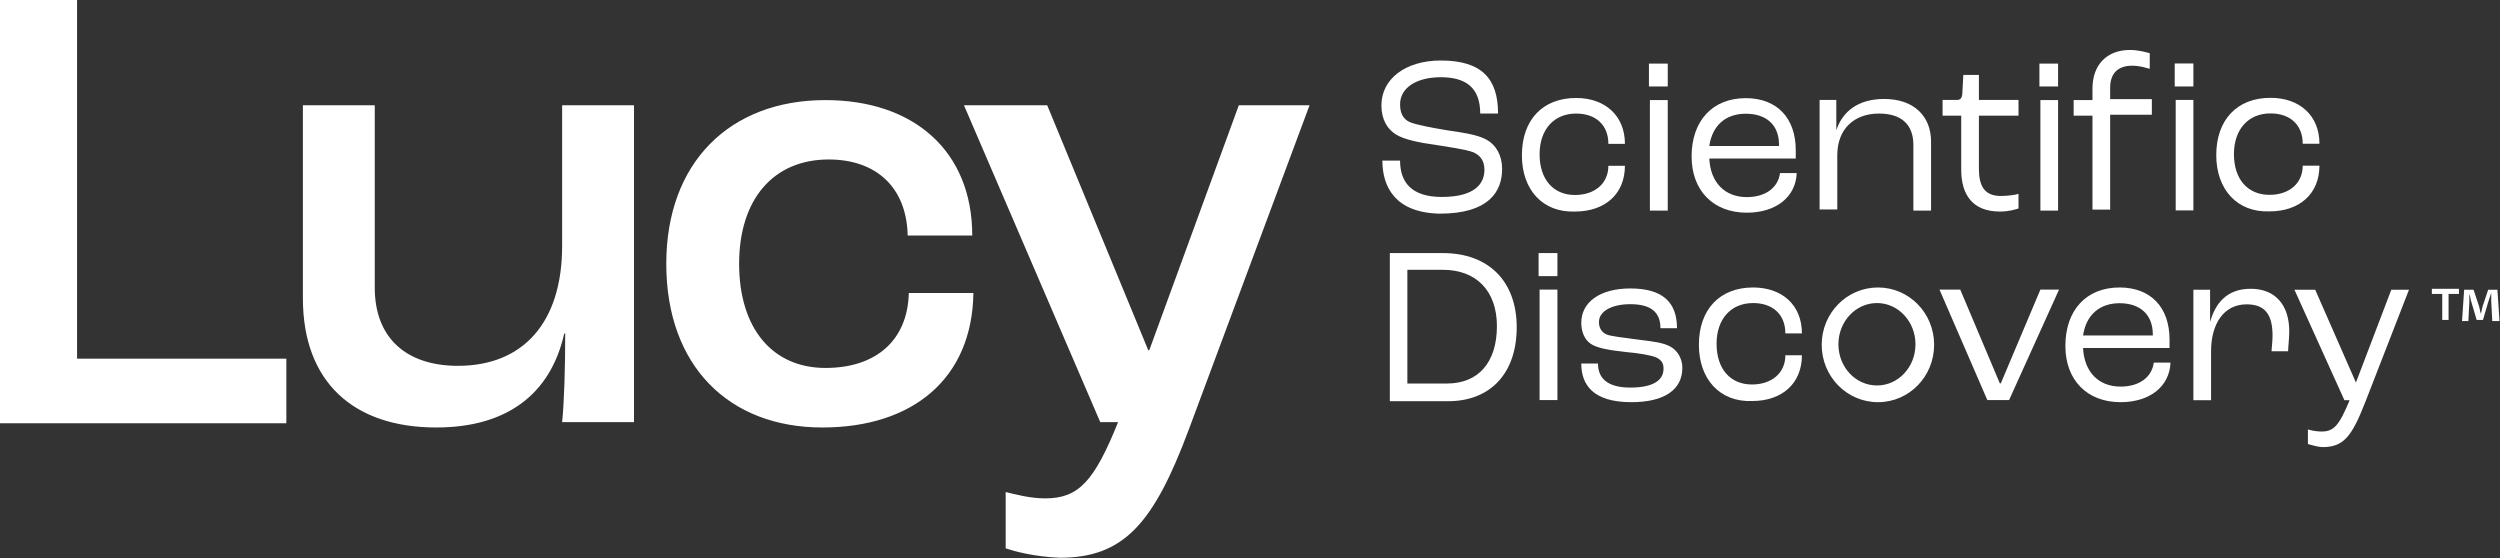 <svg version="1.2" xmlns="http://www.w3.org/2000/svg" viewBox="0 0 1541 344" width="1541" height="344">
	<rect x="0" y="0" width="1541" height="344" fill="#333333" stroke="none"/>
	<title>lucy-svg</title>
	<style>
		.s0 { fill: #ffffff } 
	</style>
	<g id="Layer">
		<path id="Layer" class="s0" d="m0 0h47.5v221.1h129v39.8h-176.5zm186.7 183.8v-118.9h44.3v112.4c0 30.9 19.3 48.2 51.3 48.2 39.8 0 64.2-26.3 64.2-73.9v-86.7h44.3v195.3h-44.3c1.3-12.8 1.9-34 1.9-54.6h-0.6c-8.4 37.3-35.3 57.9-78.9 57.9-50.7 0-82.2-27.7-82.2-79.7zm224-21.2c0-62.4 39.1-100.9 98.1-100.9 54.6 0 90.5 31.5 90.5 83.5h-39.8c-0.6-29.5-19.2-46.9-48.7-46.9-34 0-55.2 24.4-55.2 64.3 0 39.8 20.5 64.2 53.2 64.2 31.5 0 50.7-17.3 51.4-46.2h39.8c-0.7 52.7-37.3 82.9-93.1 82.9-57.7 0-96.2-38-96.2-100.9zm209.2 175.4v-34.7c5.7 1.3 14.7 3.9 24.3 3.9 20.6 0 30.2-10.3 45-47h-11l-84-195.3h51.3l62.3 151h0.6l55.2-151h43.6l-74.4 199.8c-21.8 58.5-40.4 79.1-79.6 79.1-16-0.7-27.6-3.9-33.3-5.8z"/>
	</g>
	<g id="Layer">
		<path id="Layer" fill-rule="evenodd" class="s0" d="m852.1 99h10.9c0 12.8 6.5 22.4 25.7 22.4 20.5 0 26.3-8.3 26.3-16.7 0-5.7-2.6-9-7-10.9-5.2-1.9-15.4-3.2-23.1-4.5-9.7-1.3-19.3-3.2-24.4-6.4-5.2-3.2-9-9-9-18 0-16.1 14.7-27.6 36.6-27.6 25.6 0 35.3 11.5 35.3 32.7h-11c0-16-8.9-22.4-24.3-22.4-14.8 0-25.1 6.4-25.1 16.7 0 5.7 2 9 5.8 10.9 4.5 1.9 15.4 3.8 23.1 5.1 9 1.3 18.6 2.6 24.4 5.8 5.8 3.2 9.6 9.6 9.6 18 0 14.1-8.3 27.6-38.5 27.6-27.6-0.6-35.3-16.7-35.3-32.7zm86-3.3c0-21.8 12.8-35.3 33.4-35.3 17.9 0 30.1 10.9 30.1 28.3h-10.2c0-11.6-7.7-18.7-19.9-18.7-13.5 0-22.5 9.7-22.5 25.1 0 15.4 8.4 25.1 21.8 25.1 12.2 0 20.6-7.1 20.6-18h10.2c0 17.3-12.2 28.2-30.8 28.2-19.9 0.7-32.7-13.4-32.7-34.7zm78.3-56.5h11.6v14.1h-11.6zm0.6 22.5h11v68.1h-11zm89.9 36h-53.3c0.7 14.8 9.6 23.8 23.1 23.8 11.6 0 19.3-5.8 20.5-14.8h10.3c-0.6 14.8-12.8 24.4-30.8 24.4-20.5 0-34-13.5-34-34.7 0-21.8 12.8-35.9 33.4-35.9 19.2 0 30.8 12.2 30.8 32.1zm-10.3-8.4c0-12.2-7.7-19.2-20.5-19.2-12.2 0-20.6 7-22.5 19.9h43zm35.3-27.7v18.7c3.8-11.6 13.5-19.3 29.5-19.3 18 0 28.9 10.3 28.9 26.3v42.5h-10.9v-40.5c0-11.6-6.4-19.3-21.2-19.3-15.4 0-25.7 9.6-25.7 25.7v33.4h-10.9v-67.5zm77 43.1v-33.4h-11.5v-9.7h9c1.9 0 3.2-1.2 3.2-4.5l0.6-10.9h9.6v15.4h24.4v9.7h-24.4v32.8c0 10.2 3.2 16.7 13.5 16.7 4.5 0 9-0.7 10.9-1.3v9c-1.9 0.6-5.8 1.9-11.5 1.9-16.7 0-23.8-10.3-23.8-25.7zm48.2-65.5h11.5v14.1h-11.5zm0.6 22.5h10.9v68.1h-10.9zm32.1 9.6h-11.6v-9.6h11.6v-7.1c0-14.8 9-23.8 23.1-23.8 5.1 0 9.6 1.3 12.2 2v9.6c-2.6-0.6-5.8-1.9-10.9-1.9-9 0-13.5 5.1-13.5 13.5v7.1h25.7v9.6h-25.7v58.5h-10.9zm50.7-32.2h11.5v14.2h-11.5zm0.6 22.5h10.9v68.1h-10.9zm25 34c0-21.8 12.9-35.3 33.4-35.3 18 0 30.2 10.9 30.2 28.3h-10.3c0-11.6-7.7-18.7-19.9-18.7-13.5 0-22.5 9.7-22.5 25.1 0 15.4 8.4 25.1 21.9 25.1 12.2 0 20.5-7.1 20.5-18h10.3c0 17.3-12.2 28.2-30.8 28.2-19.9 0.7-32.8-13.5-32.8-34.7zm-476.7 60.4c28.2 0 45.5 17.4 45.5 45.7 0 28.2-16 45.6-42.3 45.6h-35.9v-91.3zm2.5 80.4c19.3 0 30.8-12.9 30.8-35.4 0-21.8-12.8-34.7-33.3-34.7h-21.9v70.1zm56.5-80.4h11.6v14.2h-11.6zm0.6 22.5h11v68.1h-11zm25.7 45.6h10.3c0 9 5.8 14.8 19.9 14.8 14.1 0 20.5-4.5 20.5-11.6 0-2.6-0.6-5.1-4.5-7-3.2-1.3-10.3-2.6-18.6-3.3-10.9-1.2-18-2.5-21.8-5.1-3.9-2.6-5.8-7.7-5.8-12.9 0-12.8 11.6-21.2 30.2-21.2 20.5 0 28.8 9 28.8 24.5h-10.2c0-10.3-6.4-14.8-18.6-14.8-11.6 0-19.3 4.5-19.3 10.9 0 2.6 0.7 5.8 4.5 7.7 3.2 1.3 10.3 1.9 19.3 3.2 10.9 1.3 16 2 20.5 4.5 4.5 2.6 7.1 7.7 7.1 12.9 0 13.5-11 21.2-31.5 21.2-23.7 0-30.8-10.9-30.8-23.8zm72.5-11.6c0-21.8 12.9-35.3 33.4-35.3 18 0 30.1 10.9 30.1 28.3h-10.2c0-11.6-7.7-18.7-19.9-18.7-13.5 0-22.5 9.7-22.5 25.1 0 15.4 8.4 25.1 21.8 25.1 12.2 0 20.6-7.1 20.6-18h10.2c0 17.3-12.1 28.2-30.8 28.2-19.8 0.7-32.7-13.5-32.7-34.7zm110.4 35.4c-19.2 0-34.7-15.8-34.7-35.4 0-19.5 15.5-35.3 34.7-35.3 19.2 0 34.6 15.8 34.6 35.3 0 19.6-15.4 35.4-34.6 35.4zm23.1-35.7c0-14-10.6-25.4-23.7-25.4-13.2 0-23.8 11.4-23.8 25.4 0 14.1 10.6 25.4 23.8 25.4 13.1 0 23.7-11.3 23.7-25.4zm14.8-33.7h12.8l24.4 57.8h0.6l24.4-57.8h11.5l-30.8 68.1h-13.4zm141.8 36h-53.3c0.7 14.8 9.6 23.8 23.1 23.8 11.6 0 19.3-5.8 20.5-14.8h10.3c-0.6 14.8-12.8 24.4-30.8 24.4-20.5 0-34-13.5-34-34.7 0-21.9 12.8-36 33.4-36 19.2 0 30.8 12.2 30.8 32.1zm-10.3-8.3c0-12.2-7.7-19.3-20.5-19.3-12.2 0-20.6 7.1-22.5 19.9h43zm35.3-27.6v19.9c3.2-11.5 10.3-20.5 25-20.5 15.4 0 23.8 10.2 23.8 26.3 0 4.5-0.7 9.6-0.7 12.2h-10.2c0-1.9 0.6-5.8 0.6-9.6 0-12.9-4.5-19.3-16-19.3-14.2 0-21.9 12.2-21.9 28.9v30.2h-10.9v-68.1zm60.3 95.1v-9c2 0.6 5.2 1.3 8.4 1.3 7.7 0 10.9-3.9 17.3-19.3h-3.2l-30.8-68.1h12.8l25.1 57.2 21.8-57.2h10.9l-27 69.4c-8.3 21.2-13.4 27.6-26.3 27.6-2.5 0-7-1.3-9-1.9zm93.1-95.7v3.2h-6.4v16h-3.9v-16h-6.4v-3.2zm20.5 19.2l-0.6-11.5v-5.2l-1.9 5.8-3.2 10.9h-3.9l-3.2-10.9c-0.6-1.3-0.6-3.8-1.3-5.1v5.1l-0.6 11.6h-3.9l1.3-19.3h5.8l3.2 9.6c0.6 1.3 0.6 3.3 1.3 5.2 0.6-1.9 0.6-3.2 1.3-5.2l3.2-9.6h5.7l1.3 19.3h-4.5z"/>
	</g>
</svg>